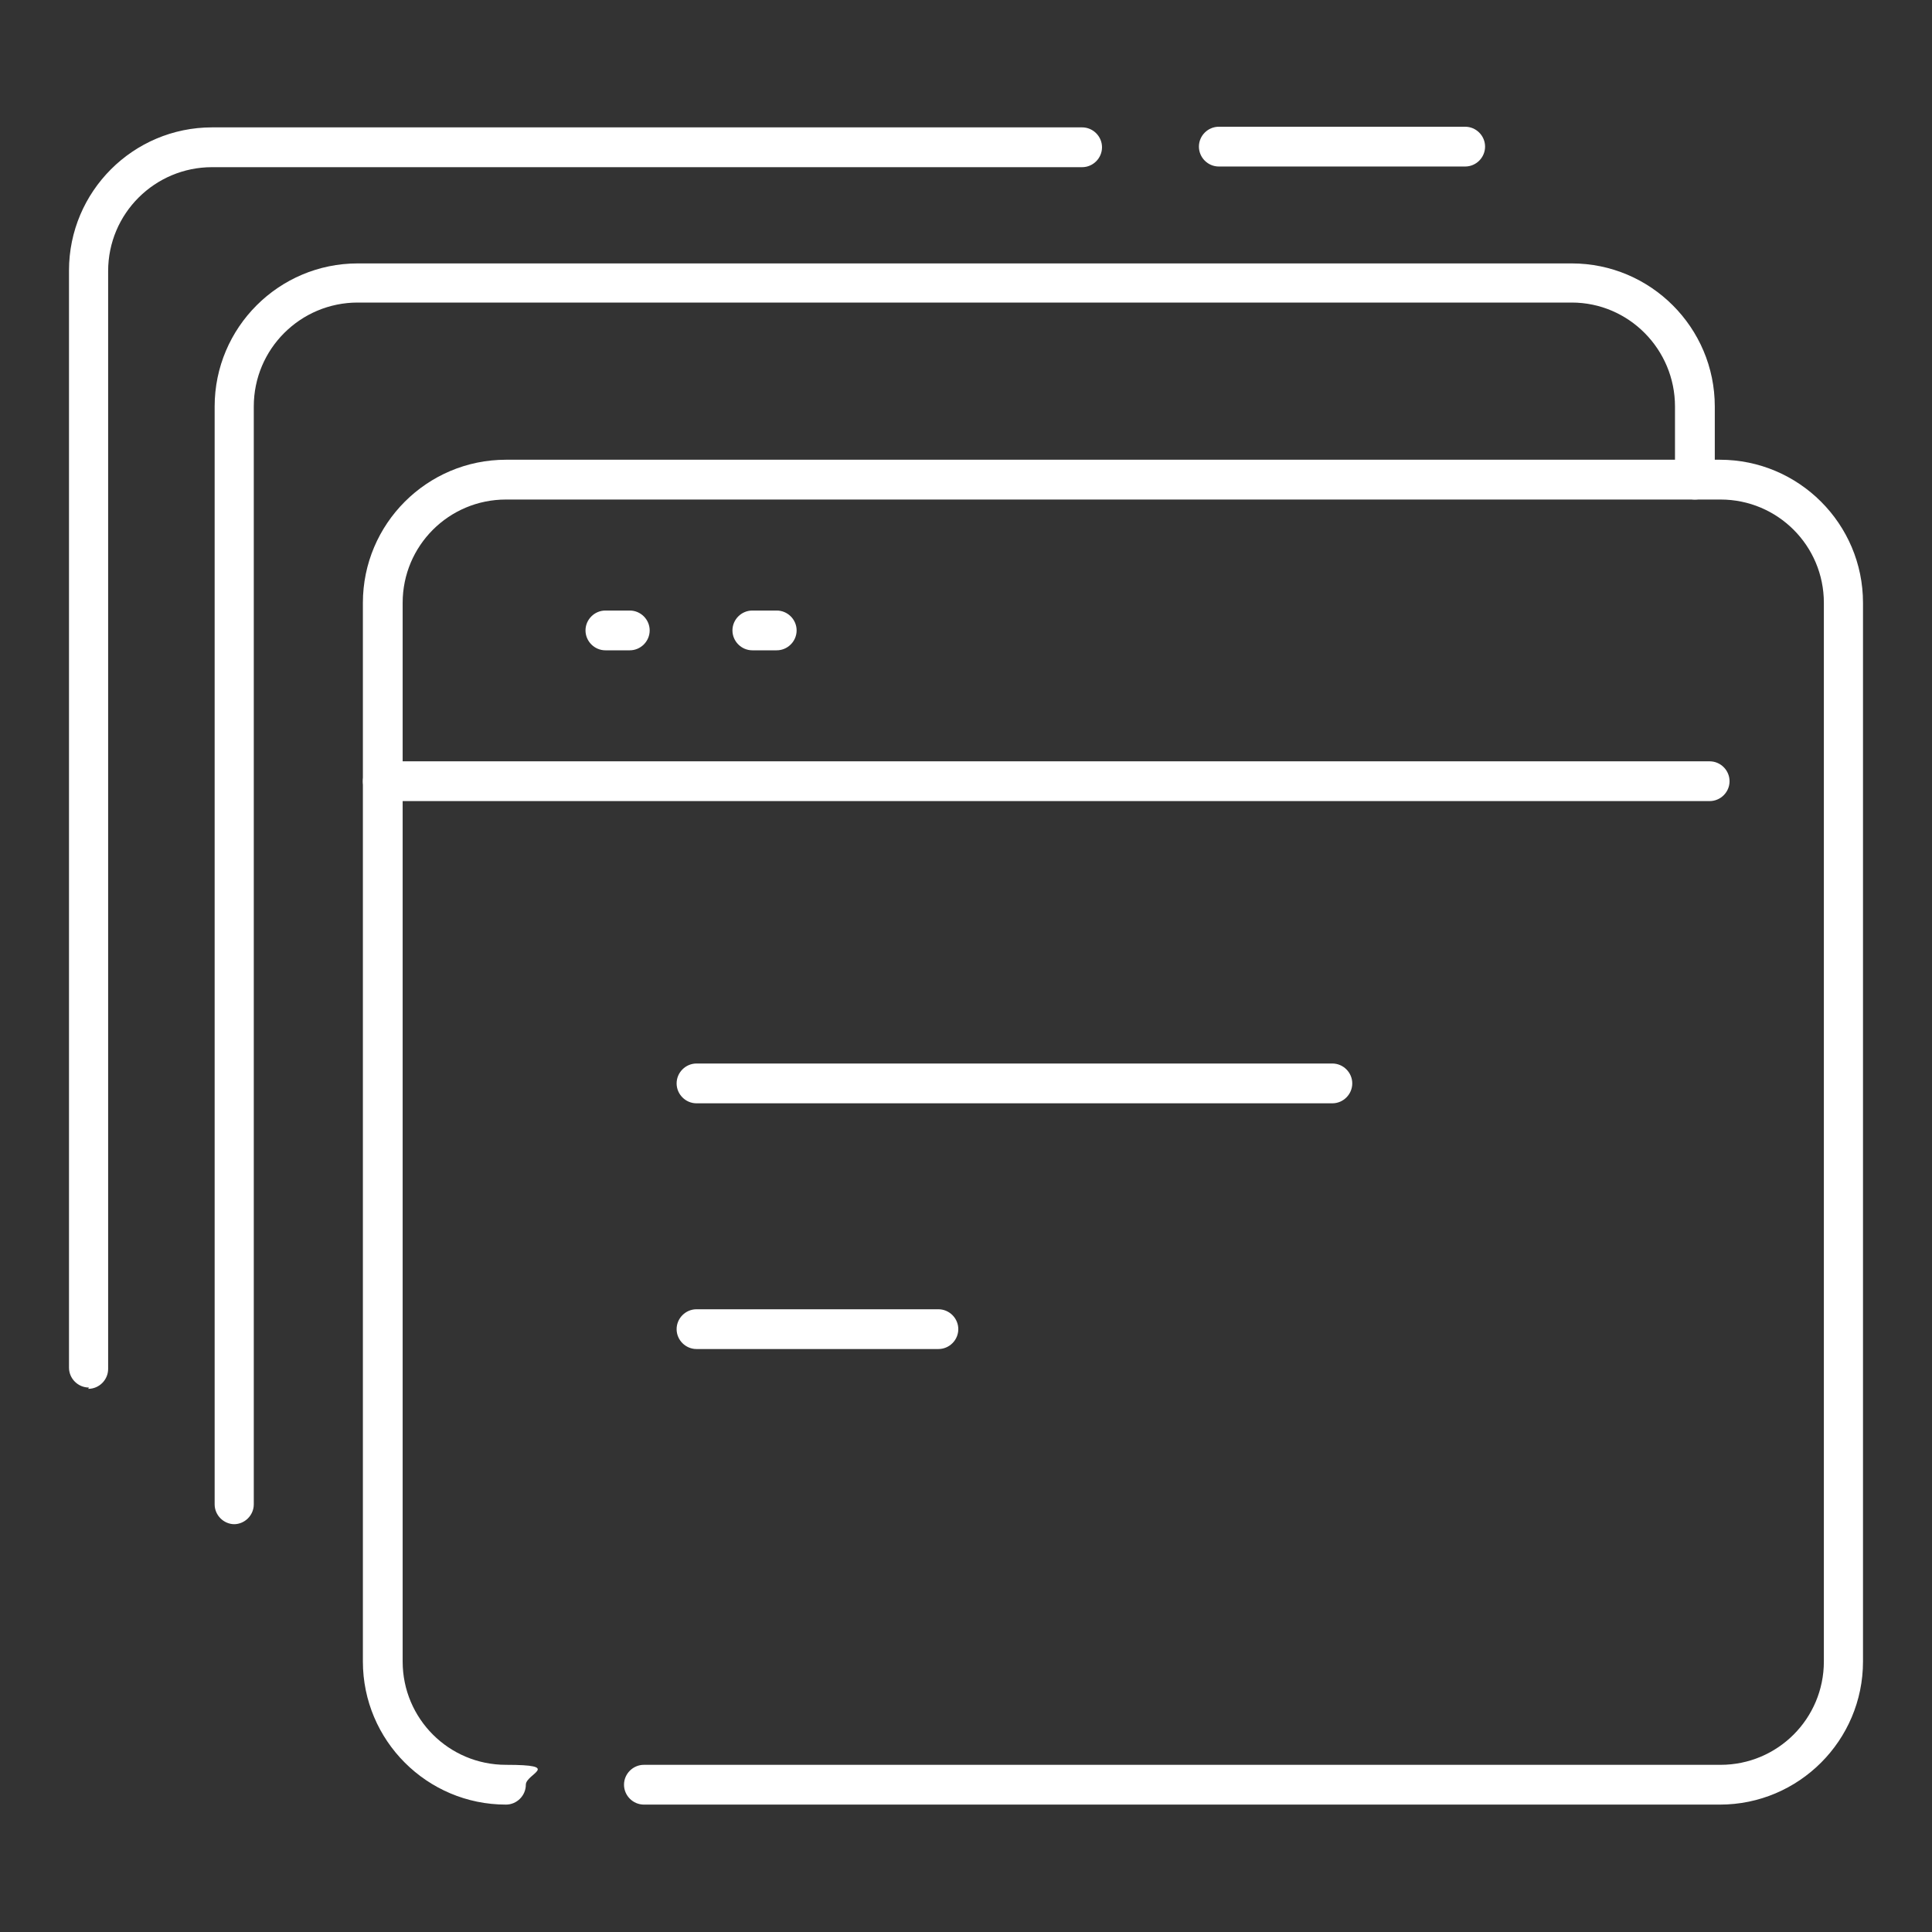 <svg width="70" height="70" viewBox="0 0 70 70" fill="none" xmlns="http://www.w3.org/2000/svg">
<rect x="0" y="0" width="70" height="70" fill="#333333" stroke="none"/>
<g clip-path="url(#clip0_672_464)">
<path d="M62.316 65.384H23.33C22.935 65.384 22.609 65.058 22.609 64.663C22.609 64.268 22.935 63.943 23.33 63.943H62.339C64.408 63.943 66.082 62.269 66.082 60.2V21.841C66.082 19.772 64.408 18.099 62.339 18.099H18.332C16.263 18.099 14.589 19.772 14.589 21.841V60.2C14.589 62.269 16.263 63.943 18.332 63.943C20.401 63.943 19.052 64.268 19.052 64.663C19.052 65.058 18.727 65.384 18.332 65.384C15.472 65.384 13.148 63.059 13.148 60.2V21.841C13.148 18.982 15.472 16.657 18.332 16.657H62.316C65.175 16.657 67.5 18.982 67.5 21.841V60.2C67.5 63.059 65.175 65.384 62.316 65.384Z" fill="white"/>
<path d="M61.967 29.025H13.868C13.473 29.025 13.148 28.7 13.148 28.305C13.148 27.909 13.473 27.584 13.868 27.584H61.944C62.339 27.584 62.665 27.909 62.665 28.305C62.665 28.7 62.339 29.025 61.944 29.025H61.967Z" fill="white"/>
<path d="M22.818 23.562H21.935C21.54 23.562 21.214 23.236 21.214 22.841C21.214 22.446 21.54 22.121 21.935 22.121H22.818C23.214 22.121 23.539 22.446 23.539 22.841C23.539 23.236 23.214 23.562 22.818 23.562Z" fill="white"/>
<path d="M28.142 23.562H27.259C26.863 23.562 26.538 23.236 26.538 22.841C26.538 22.446 26.863 22.121 27.259 22.121H28.142C28.537 22.121 28.863 22.446 28.863 22.841C28.863 23.236 28.537 23.562 28.142 23.562Z" fill="white"/>
<path d="M48.274 39.975H25.236C24.841 39.975 24.515 39.649 24.515 39.254C24.515 38.859 24.841 38.533 25.236 38.533H48.274C48.669 38.533 48.995 38.859 48.995 39.254C48.995 39.649 48.669 39.975 48.274 39.975Z" fill="white"/>
<path d="M34 48.878H25.236C24.841 48.878 24.515 48.553 24.515 48.158C24.515 47.763 24.841 47.437 25.236 47.437H34C34.396 47.437 34.721 47.763 34.721 48.158C34.721 48.553 34.396 48.878 34 48.878Z" fill="white"/>
<path d="M8.498 55.225C8.103 55.225 7.777 54.9 7.777 54.505V14.728C7.777 11.869 10.102 9.544 12.961 9.544H56.946C59.805 9.544 62.13 11.869 62.13 14.728V17.378C62.13 17.774 61.804 18.099 61.409 18.099C61.014 18.099 60.688 17.774 60.688 17.378V14.728C60.688 12.659 59.015 10.962 56.946 10.962H12.961C10.892 10.962 9.195 12.636 9.195 14.728V54.505C9.195 54.9 8.87 55.225 8.475 55.225H8.498Z" fill="white"/>
<path d="M53.087 6.033H44.16C43.764 6.033 43.439 5.708 43.439 5.312C43.439 4.917 43.764 4.592 44.16 4.592H53.087C53.482 4.592 53.807 4.917 53.807 5.312C53.807 5.708 53.482 6.033 53.087 6.033Z" fill="white"/>
<path d="M3.221 50.273C2.825 50.273 2.5 49.948 2.5 49.553V9.799C2.5 6.94 4.825 4.615 7.684 4.615H39.208C39.603 4.615 39.928 4.941 39.928 5.336C39.928 5.731 39.603 6.057 39.208 6.057H7.684C5.615 6.057 3.918 7.73 3.918 9.823V49.599C3.918 49.994 3.593 50.32 3.197 50.32L3.221 50.273Z" fill="white"/>
</g>
<defs>
<clipPath id="clip0_672_464">
<rect width="65" height="60.769" fill="white" transform="translate(2.5 4.615)"/>
</clipPath>
</defs>
</svg>

